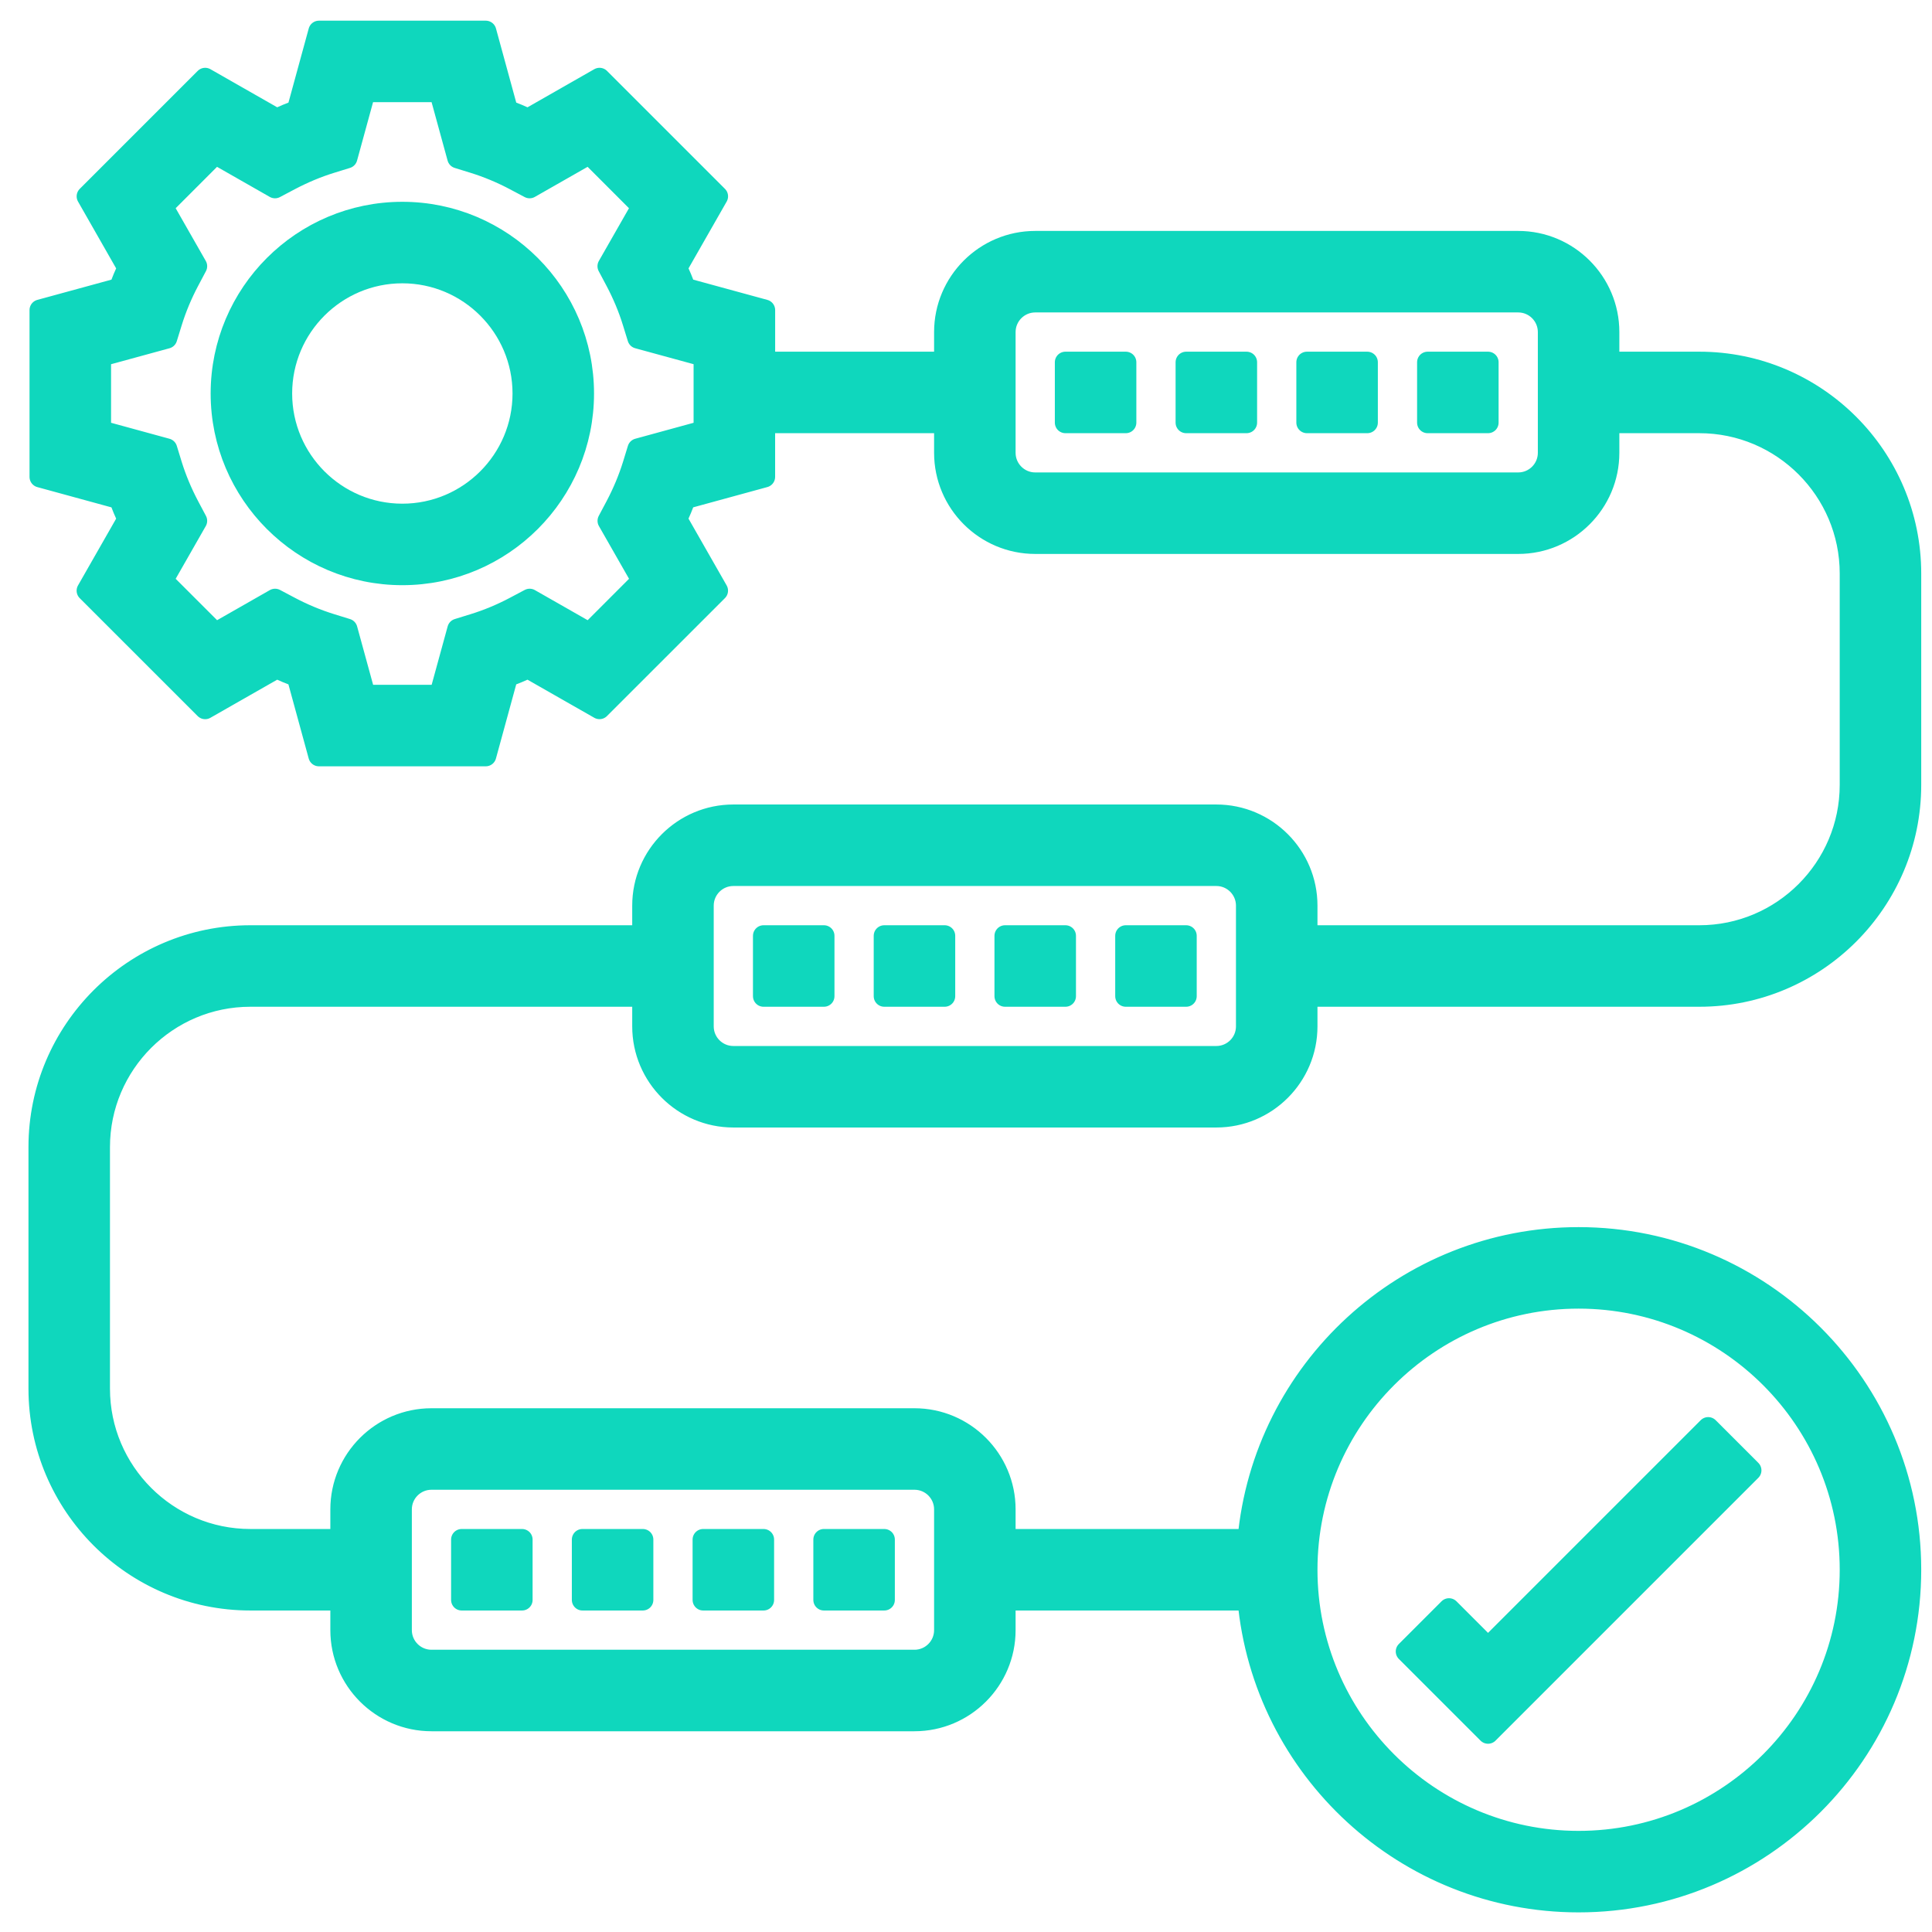 <svg width="64" height="64" viewBox="0 0 64 64" fill="none" xmlns="http://www.w3.org/2000/svg">
<path d="M13.328 7.035C10.019 7.035 7.328 9.726 7.328 13.035C7.328 16.344 10.019 19.035 13.328 19.035C16.637 19.035 19.328 16.344 19.328 13.035C19.328 9.726 16.637 7.035 13.328 7.035ZM13.328 17.035C11.122 17.035 9.328 15.241 9.328 13.035C9.328 10.829 11.122 9.035 13.328 9.035C15.534 9.035 17.328 10.829 17.328 13.035C17.328 15.241 15.534 17.035 13.328 17.035Z" fill="#0FD7BD" stroke="#0FD7BD" stroke-width="0.7" stroke-linejoin="round"/>
<path d="M58 48.707L56.586 47.293L49.293 54.586L48 53.293L46.586 54.707L49.293 57.414L58 48.707Z" fill="#0FD7BD" stroke="#0FD7BD" stroke-width="0.7" stroke-linejoin="round"/>
<path d="M35.293 12H37.293V14H35.293V12Z" fill="#0FD7BD" stroke="#0FD7BD" stroke-width="0.7" stroke-linejoin="round"/>
<path d="M47.293 12H49.293V14H47.293V12Z" fill="#0FD7BD" stroke="#0FD7BD" stroke-width="0.7" stroke-linejoin="round"/>
<path d="M43.293 12H45.293V14H43.293V12Z" fill="#0FD7BD" stroke="#0FD7BD" stroke-width="0.7" stroke-linejoin="round"/>
<path d="M39.293 12H41.293V14H39.293V12Z" fill="#0FD7BD" stroke="#0FD7BD" stroke-width="0.7" stroke-linejoin="round"/>
<path d="M24.293 37H40.293C41.947 37 43.293 35.654 43.293 34V33H56.293C60.152 33 63.293 29.86 63.293 26V19C63.293 15.14 60.152 12 56.293 12H53.293V11C53.293 9.346 51.947 8 50.293 8H34.293C32.639 8 31.293 9.346 31.293 11V12H25.328V10.272L22.703 9.555C22.617 9.325 22.521 9.096 22.417 8.87L23.768 6.504L19.86 2.596L17.495 3.946C17.268 3.842 17.04 3.746 16.81 3.66L16.092 1.035H10.565L9.847 3.66C9.617 3.746 9.389 3.841 9.163 3.946L6.797 2.596L2.889 6.504L4.239 8.87C4.135 9.096 4.039 9.325 3.953 9.555L1.328 10.272V15.798L3.953 16.516C4.039 16.746 4.135 16.975 4.239 17.201L2.888 19.567L6.796 23.474L9.162 22.124C9.388 22.228 9.616 22.324 9.846 22.41L10.564 25.035H16.091L16.809 22.41C17.038 22.324 17.267 22.228 17.494 22.124L19.859 23.473L23.767 19.566L22.416 17.2C22.52 16.974 22.616 16.745 22.702 16.515L25.327 15.797V14H31.293V15C31.293 16.654 32.639 18 34.293 18H50.293C51.947 18 53.293 16.654 53.293 15V14H56.293C59.05 14 61.293 16.243 61.293 19V26C61.293 28.757 59.05 31 56.293 31H43.293V30C43.293 28.346 41.947 27 40.293 27H24.293C22.639 27 21.293 28.346 21.293 30V31H8.293C4.434 31 1.293 34.141 1.293 38V46C1.293 49.859 4.434 53 8.293 53H11.293V54C11.293 55.654 12.639 57 14.293 57H30.293C31.947 57 33.293 55.654 33.293 54V53H41.344C41.851 58.598 46.565 63 52.293 63C58.358 63 63.293 58.065 63.293 52C63.293 45.935 58.358 41 52.293 41C46.565 41 41.851 45.402 41.344 51H33.293V50C33.293 48.346 31.947 47 30.293 47H14.293C12.639 47 11.293 48.346 11.293 50V51H8.293C5.536 51 3.293 48.757 3.293 46V38C3.293 35.243 5.536 33 8.293 33H21.293V34C21.293 35.654 22.639 37 24.293 37ZM23.328 14.272L21.135 14.872L20.974 15.397C20.83 15.86 20.638 16.321 20.402 16.767L20.144 17.253L21.274 19.232L19.526 20.981L17.546 19.852L17.061 20.109C16.616 20.345 16.155 20.537 15.691 20.68L15.167 20.842L14.566 23.035H12.093L11.492 20.842L10.968 20.68C10.506 20.537 10.045 20.346 9.598 20.109L9.112 19.852L7.133 20.981L5.383 19.232L6.513 17.253L6.255 16.767C6.019 16.321 5.826 15.86 5.683 15.397L5.522 14.872L3.329 14.272V11.798L5.522 11.199L5.684 10.674C5.827 10.211 6.019 9.75 6.255 9.305L6.513 8.818L5.383 6.839L7.131 5.09L9.11 6.219L9.596 5.962C10.045 5.725 10.506 5.532 10.966 5.39L11.49 5.228L12.091 3.035H14.564L15.165 5.228L15.689 5.39C16.151 5.533 16.612 5.725 17.059 5.962L17.544 6.219L19.524 5.09L21.272 6.839L20.142 8.818L20.4 9.304C20.636 9.749 20.829 10.21 20.971 10.673L21.133 11.198L23.326 11.797V14.272H23.328ZM51.293 15C51.293 15.551 50.845 16 50.293 16H34.293C33.741 16 33.293 15.551 33.293 15V11C33.293 10.449 33.741 10 34.293 10H50.293C50.845 10 51.293 10.449 51.293 11V15ZM52.293 43C57.256 43 61.293 47.037 61.293 52C61.293 56.963 57.256 61 52.293 61C47.33 61 43.293 56.963 43.293 52C43.293 47.037 47.33 43 52.293 43ZM13.293 50C13.293 49.448 13.741 49 14.293 49H30.293C30.845 49 31.293 49.448 31.293 50V54C31.293 54.552 30.845 55 30.293 55H14.293C13.741 55 13.293 54.552 13.293 54V50ZM23.293 30C23.293 29.449 23.741 29 24.293 29H40.293C40.845 29 41.293 29.449 41.293 30V34C41.293 34.552 40.845 35 40.293 35H24.293C23.741 35 23.293 34.552 23.293 34V30Z" fill="#0FD7BD" stroke="#0FD7BD" stroke-width="0.7" stroke-linejoin="round"/>
<path d="M33.293 31H35.293V33H33.293V31Z" fill="#0FD7BD" stroke="#0FD7BD" stroke-width="0.7" stroke-linejoin="round"/>
<path d="M29.293 31H31.293V33H29.293V31Z" fill="#0FD7BD" stroke="#0FD7BD" stroke-width="0.7" stroke-linejoin="round"/>
<path d="M25.293 31H27.293V33H25.293V31Z" fill="#0FD7BD" stroke="#0FD7BD" stroke-width="0.7" stroke-linejoin="round"/>
<path d="M37.293 31H39.293V33H37.293V31Z" fill="#0FD7BD" stroke="#0FD7BD" stroke-width="0.7" stroke-linejoin="round"/>
<path d="M19.293 51H21.293V53H19.293V51Z" fill="#0FD7BD" stroke="#0FD7BD" stroke-width="0.7" stroke-linejoin="round"/>
<path d="M27.293 51H29.293V53H27.293V51Z" fill="#0FD7BD" stroke="#0FD7BD" stroke-width="0.7" stroke-linejoin="round"/>
<path d="M23.293 51H25.293V53H23.293V51Z" fill="#0FD7BD" stroke="#0FD7BD" stroke-width="0.7" stroke-linejoin="round"/>
<path d="M15.293 51H17.293V53H15.293V51Z" fill="#0FD7BD" stroke="#0FD7BD" stroke-width="0.7" stroke-linejoin="round"/>
</svg>
